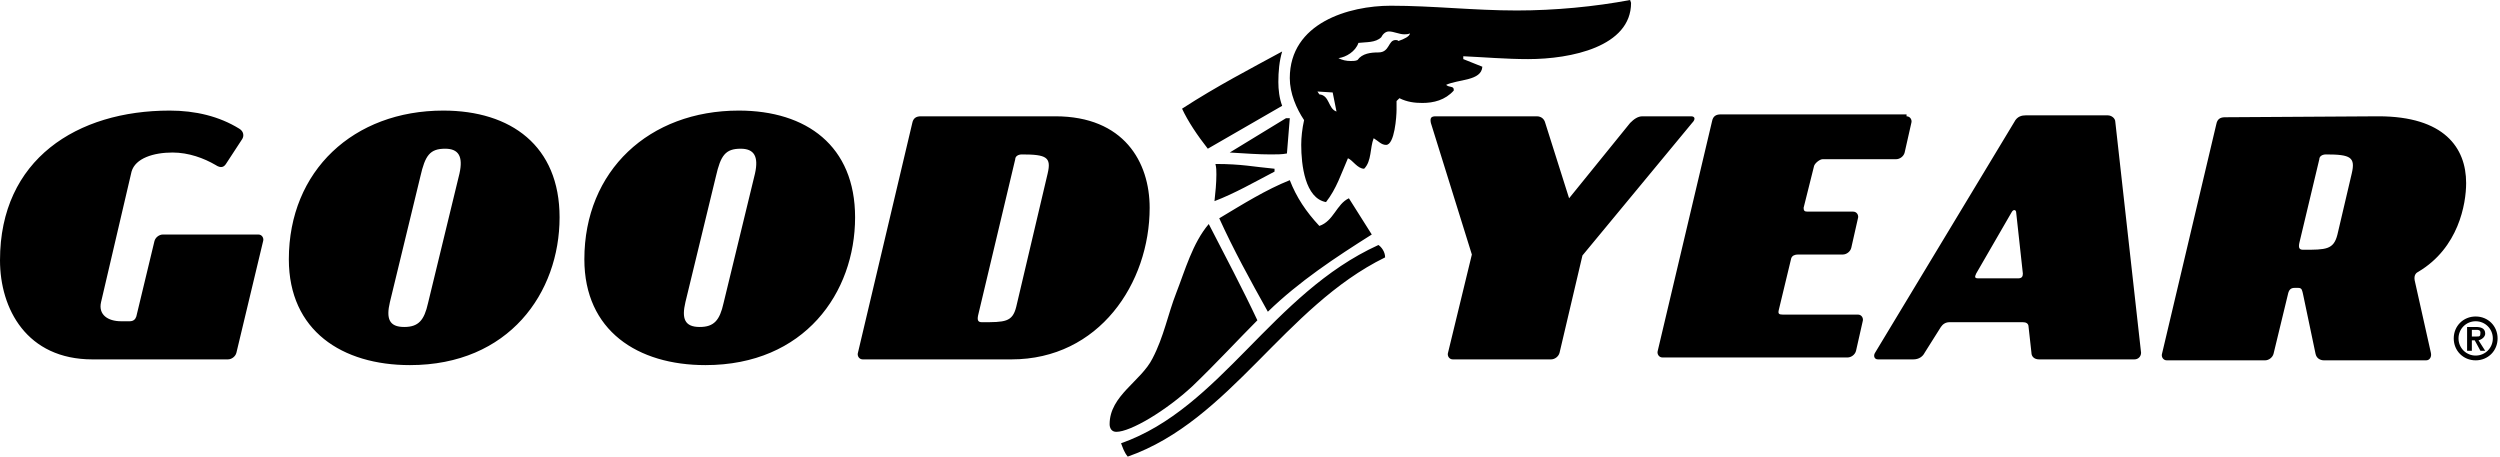 <svg width="438" height="80" viewBox="0 0 438 80" fill="none" xmlns="http://www.w3.org/2000/svg">
<path d="M41.921 22.547C42.756 23.048 42.756 23.883 42.422 24.384L39.583 28.727C39.248 29.227 38.747 29.562 37.745 28.893C35.741 27.724 33.069 26.722 30.23 26.722C26.889 26.722 23.716 27.724 23.048 30.063L17.703 52.944C17.203 55.115 18.873 56.284 21.211 56.284H22.714C23.382 56.284 23.716 55.95 23.883 55.449L27.056 42.255C27.223 41.587 27.891 41.086 28.559 41.086H45.261C45.929 41.086 46.263 41.754 46.096 42.255L41.42 61.795C41.253 62.464 40.584 62.965 39.916 62.965H16.2C4.676 62.965 0 54.113 0 45.595C0 27.891 13.528 19.374 29.729 19.374C34.238 19.374 38.413 20.376 41.921 22.547ZM98.038 38.079C98.038 51.273 89.186 63.967 71.816 63.967C59.958 63.967 50.605 57.954 50.605 45.428C50.605 29.896 61.962 19.374 77.662 19.374C89.52 19.374 98.038 25.553 98.038 38.079ZM80.501 30.397C81.169 27.39 80.334 26.054 77.996 26.054C75.324 26.054 74.489 27.223 73.653 30.898L68.309 52.944C67.641 55.783 68.142 57.286 70.814 57.286C73.319 57.286 74.321 56.117 74.99 53.111L80.501 30.397ZM149.812 38.079C149.812 51.273 140.96 63.967 123.591 63.967C111.733 63.967 102.38 57.954 102.38 45.428C102.38 29.896 113.737 19.374 129.436 19.374C141.294 19.374 149.812 25.553 149.812 38.079ZM132.276 30.397C132.944 27.39 132.109 26.054 129.77 26.054C127.098 26.054 126.263 27.223 125.428 30.898L120.083 52.944C119.415 55.783 119.916 57.286 122.589 57.286C125.094 57.286 126.096 56.117 126.764 53.111L132.276 30.397ZM184.885 20.376C196.91 20.376 201.42 28.392 201.42 36.409C201.42 49.603 192.568 62.965 177.202 62.965H151.148C150.48 62.965 150.146 62.296 150.313 61.795L159.833 21.545C160 20.71 160.501 20.376 161.336 20.376H184.885ZM183.549 30.397C184.217 27.557 183.382 27.056 179.04 27.056C178.372 27.056 177.871 27.39 177.871 27.891L171.357 55.282C171.19 56.117 171.357 56.451 172.025 56.451C176.033 56.451 177.369 56.451 178.038 53.779L183.549 30.397ZM208.935 67.641C204.259 71.983 198.079 75.658 195.574 75.658C194.739 75.658 194.405 74.99 194.405 74.322C194.405 69.311 199.916 66.806 201.921 62.797C203.925 58.956 204.593 55.115 206.096 51.273C207.599 47.432 208.935 42.589 211.774 39.248C214.447 44.426 217.787 50.772 220.292 56.117C217.119 59.29 213.111 63.633 208.935 67.641ZM241.503 42.923C242.004 43.257 242.672 44.092 242.672 45.094C224.969 53.779 215.616 73.653 197.578 80C196.91 79.165 196.743 78.497 196.409 77.662C213.946 71.482 222.797 51.441 241.503 42.923ZM207.098 19.04C213.278 15.031 219.123 12.025 224.635 9.019C224.134 10.689 223.967 12.526 223.967 14.363C223.967 15.699 224.134 17.203 224.635 18.539L211.608 26.054C209.77 23.716 208.1 21.211 207.098 19.04ZM212.777 35.24C212.944 33.737 213.111 32.067 213.111 30.564C213.111 29.896 213.111 29.395 212.944 28.727C217.62 28.727 219.624 29.227 223.299 29.562V30.063C219.791 31.9 216.284 33.904 212.777 35.24ZM225.971 31.566C227.14 34.572 228.81 37.077 231.148 39.583C233.653 38.747 234.154 35.741 236.326 34.739L240.334 41.086C233.987 45.094 227.641 49.269 222.129 54.614C218.956 48.935 216.117 43.758 213.612 38.246C217.787 35.741 221.795 33.236 225.971 31.566ZM225.303 20.71H225.971L225.47 26.889C224.635 27.056 223.633 27.056 222.63 27.056C220.459 27.056 218.288 26.889 215.449 26.722L225.303 20.71ZM285.762 0.501C285.762 8.184 275.24 10.355 267.724 10.355C263.883 10.355 260.042 10.021 256.367 9.854V10.355L259.708 11.691C259.541 14.196 255.532 13.862 253.361 14.864C253.862 15.365 254.697 15.031 254.697 15.699V15.866C253.194 17.537 251.19 18.038 249.186 18.038C247.85 18.038 246.514 17.871 245.177 17.203L244.676 17.703V19.207C244.676 20.376 244.342 25.386 242.839 25.386C242.004 25.386 241.503 24.718 240.668 24.217C240 25.887 240.334 28.226 238.998 29.562C237.829 29.562 236.994 28.058 236.159 27.724C234.989 30.397 234.154 33.069 232.317 35.407C228.643 34.739 227.975 28.893 227.975 25.386C227.975 24.05 228.142 22.547 228.476 21.044C227.14 19.04 225.971 16.367 225.971 13.695C225.971 4.008 236.326 1.002 243.674 1.002C251.023 1.002 258.205 1.837 265.72 1.837C272.401 1.837 279.415 1.169 285.595 0L285.762 0.501ZM234.154 19.541L233.486 16.2L230.814 16.033L231.148 16.534C232.985 16.701 232.651 19.04 234.154 19.541ZM247.015 5.846C246.68 6.013 246.346 6.013 246.012 6.013C245.177 6.013 244.175 5.511 243.34 5.511C242.839 5.511 242.338 5.846 242.004 6.514C241.002 7.516 239.332 7.349 237.996 7.516C237.495 9.019 235.825 10.021 234.488 10.188C235.156 10.522 235.825 10.689 236.66 10.689C236.994 10.689 237.495 10.689 237.829 10.522C238.664 9.353 240.167 9.186 241.503 9.186C243.507 9.186 243.173 7.015 244.509 7.015C244.676 7.015 244.843 7.015 245.01 7.182C246.013 6.848 247.015 6.347 247.015 5.846ZM257.87 44.593L250.689 21.545C250.522 20.71 250.689 20.376 251.524 20.376H269.228C270.063 20.376 270.564 20.877 270.731 21.545L274.906 34.739L285.595 21.545C286.263 20.877 286.931 20.376 287.766 20.376H296.284C296.952 20.376 297.119 20.877 296.451 21.545L277.244 44.76L273.236 61.795C273.069 62.464 272.401 62.965 271.733 62.965H254.53C253.862 62.965 253.528 62.296 253.695 61.795L257.87 44.593ZM334.029 20.376C334.697 20.376 335.031 21.044 334.864 21.545L333.695 26.722C333.528 27.39 332.86 27.891 332.192 27.891H319.332C318.831 27.891 317.996 28.559 317.829 29.061L315.992 36.409C315.992 36.91 316.159 37.077 316.66 37.077H324.676C325.344 37.077 325.678 37.745 325.511 38.246L324.342 43.424C324.175 44.092 323.507 44.593 322.839 44.593H314.989C314.488 44.593 313.987 44.76 313.82 45.261L311.649 54.28C311.482 54.948 311.649 55.115 312.317 55.115H325.511C326.179 55.115 326.513 55.783 326.346 56.284L325.177 61.461C325.01 62.129 324.342 62.63 323.674 62.63H291.273C290.605 62.63 290.271 61.962 290.438 61.461L299.958 21.211C300.125 20.376 300.626 20.042 301.461 20.042H334.029V20.376ZM375.115 61.795C375.115 62.464 374.614 62.965 373.946 62.965H357.244C356.409 62.965 355.908 62.464 355.908 61.795L355.407 57.286C355.407 56.618 354.906 56.451 354.405 56.451H341.545C340.877 56.451 340.376 56.785 340.042 57.286L337.202 61.795C336.868 62.464 336.2 62.965 335.198 62.965H329.019C328.351 62.965 328.184 62.296 328.518 61.795L352.902 21.378C353.403 20.376 354.238 20.209 354.906 20.209H369.269C369.937 20.209 370.605 20.71 370.605 21.378L375.115 61.795ZM353.57 48.768C354.238 48.768 354.405 48.434 354.405 47.933L353.236 37.244C353.236 36.743 352.735 36.576 352.401 37.244L346.221 47.933C345.887 48.601 346.054 48.768 346.555 48.768H353.57ZM416.701 20.376C428.225 20.376 432.067 25.887 432.067 32.067C432.067 35.741 430.731 43.424 423.716 47.599C423.382 47.766 422.881 48.1 423.048 49.102L425.887 61.795C426.054 62.464 425.72 63.132 425.052 63.132H407.182C406.513 63.132 405.845 62.797 405.678 61.962L403.507 51.608C403.34 50.939 403.34 50.438 402.672 50.438H402.004C401.336 50.438 401.002 50.772 400.835 51.608L398.33 61.962C398.163 62.63 397.495 63.132 396.827 63.132H379.624C378.956 63.132 378.622 62.463 378.789 61.962L388.309 21.712C388.476 20.877 388.977 20.543 389.812 20.543L416.701 20.376ZM412.025 30.397C412.693 27.557 411.858 27.056 407.516 27.056C406.848 27.056 406.346 27.39 406.346 27.891L402.839 42.589C402.672 43.424 402.839 43.758 403.507 43.758C407.516 43.758 408.852 43.758 409.52 41.086L412.025 30.397ZM433.737 55.449C435.908 55.449 437.578 57.119 437.578 59.29C437.578 61.461 435.908 63.132 433.737 63.132C431.566 63.132 429.895 61.461 429.895 59.29C429.895 57.119 431.566 55.449 433.737 55.449ZM433.737 62.296C435.407 62.296 436.743 60.96 436.743 59.29C436.743 57.62 435.407 56.284 433.737 56.284C432.067 56.284 430.731 57.62 430.731 59.29C430.731 60.96 432.067 62.296 433.737 62.296ZM434.238 59.624L435.407 61.461H434.572L433.57 59.624H433.069V61.461H432.234V57.286H433.737C434.572 57.286 435.407 57.453 435.407 58.455C435.407 58.956 434.906 59.457 434.238 59.624ZM433.904 58.956C434.405 58.956 434.572 58.956 434.572 58.288C434.572 58.121 434.572 57.787 433.904 57.787H433.069V58.956H433.904Z" fill="black"/>
</svg>
